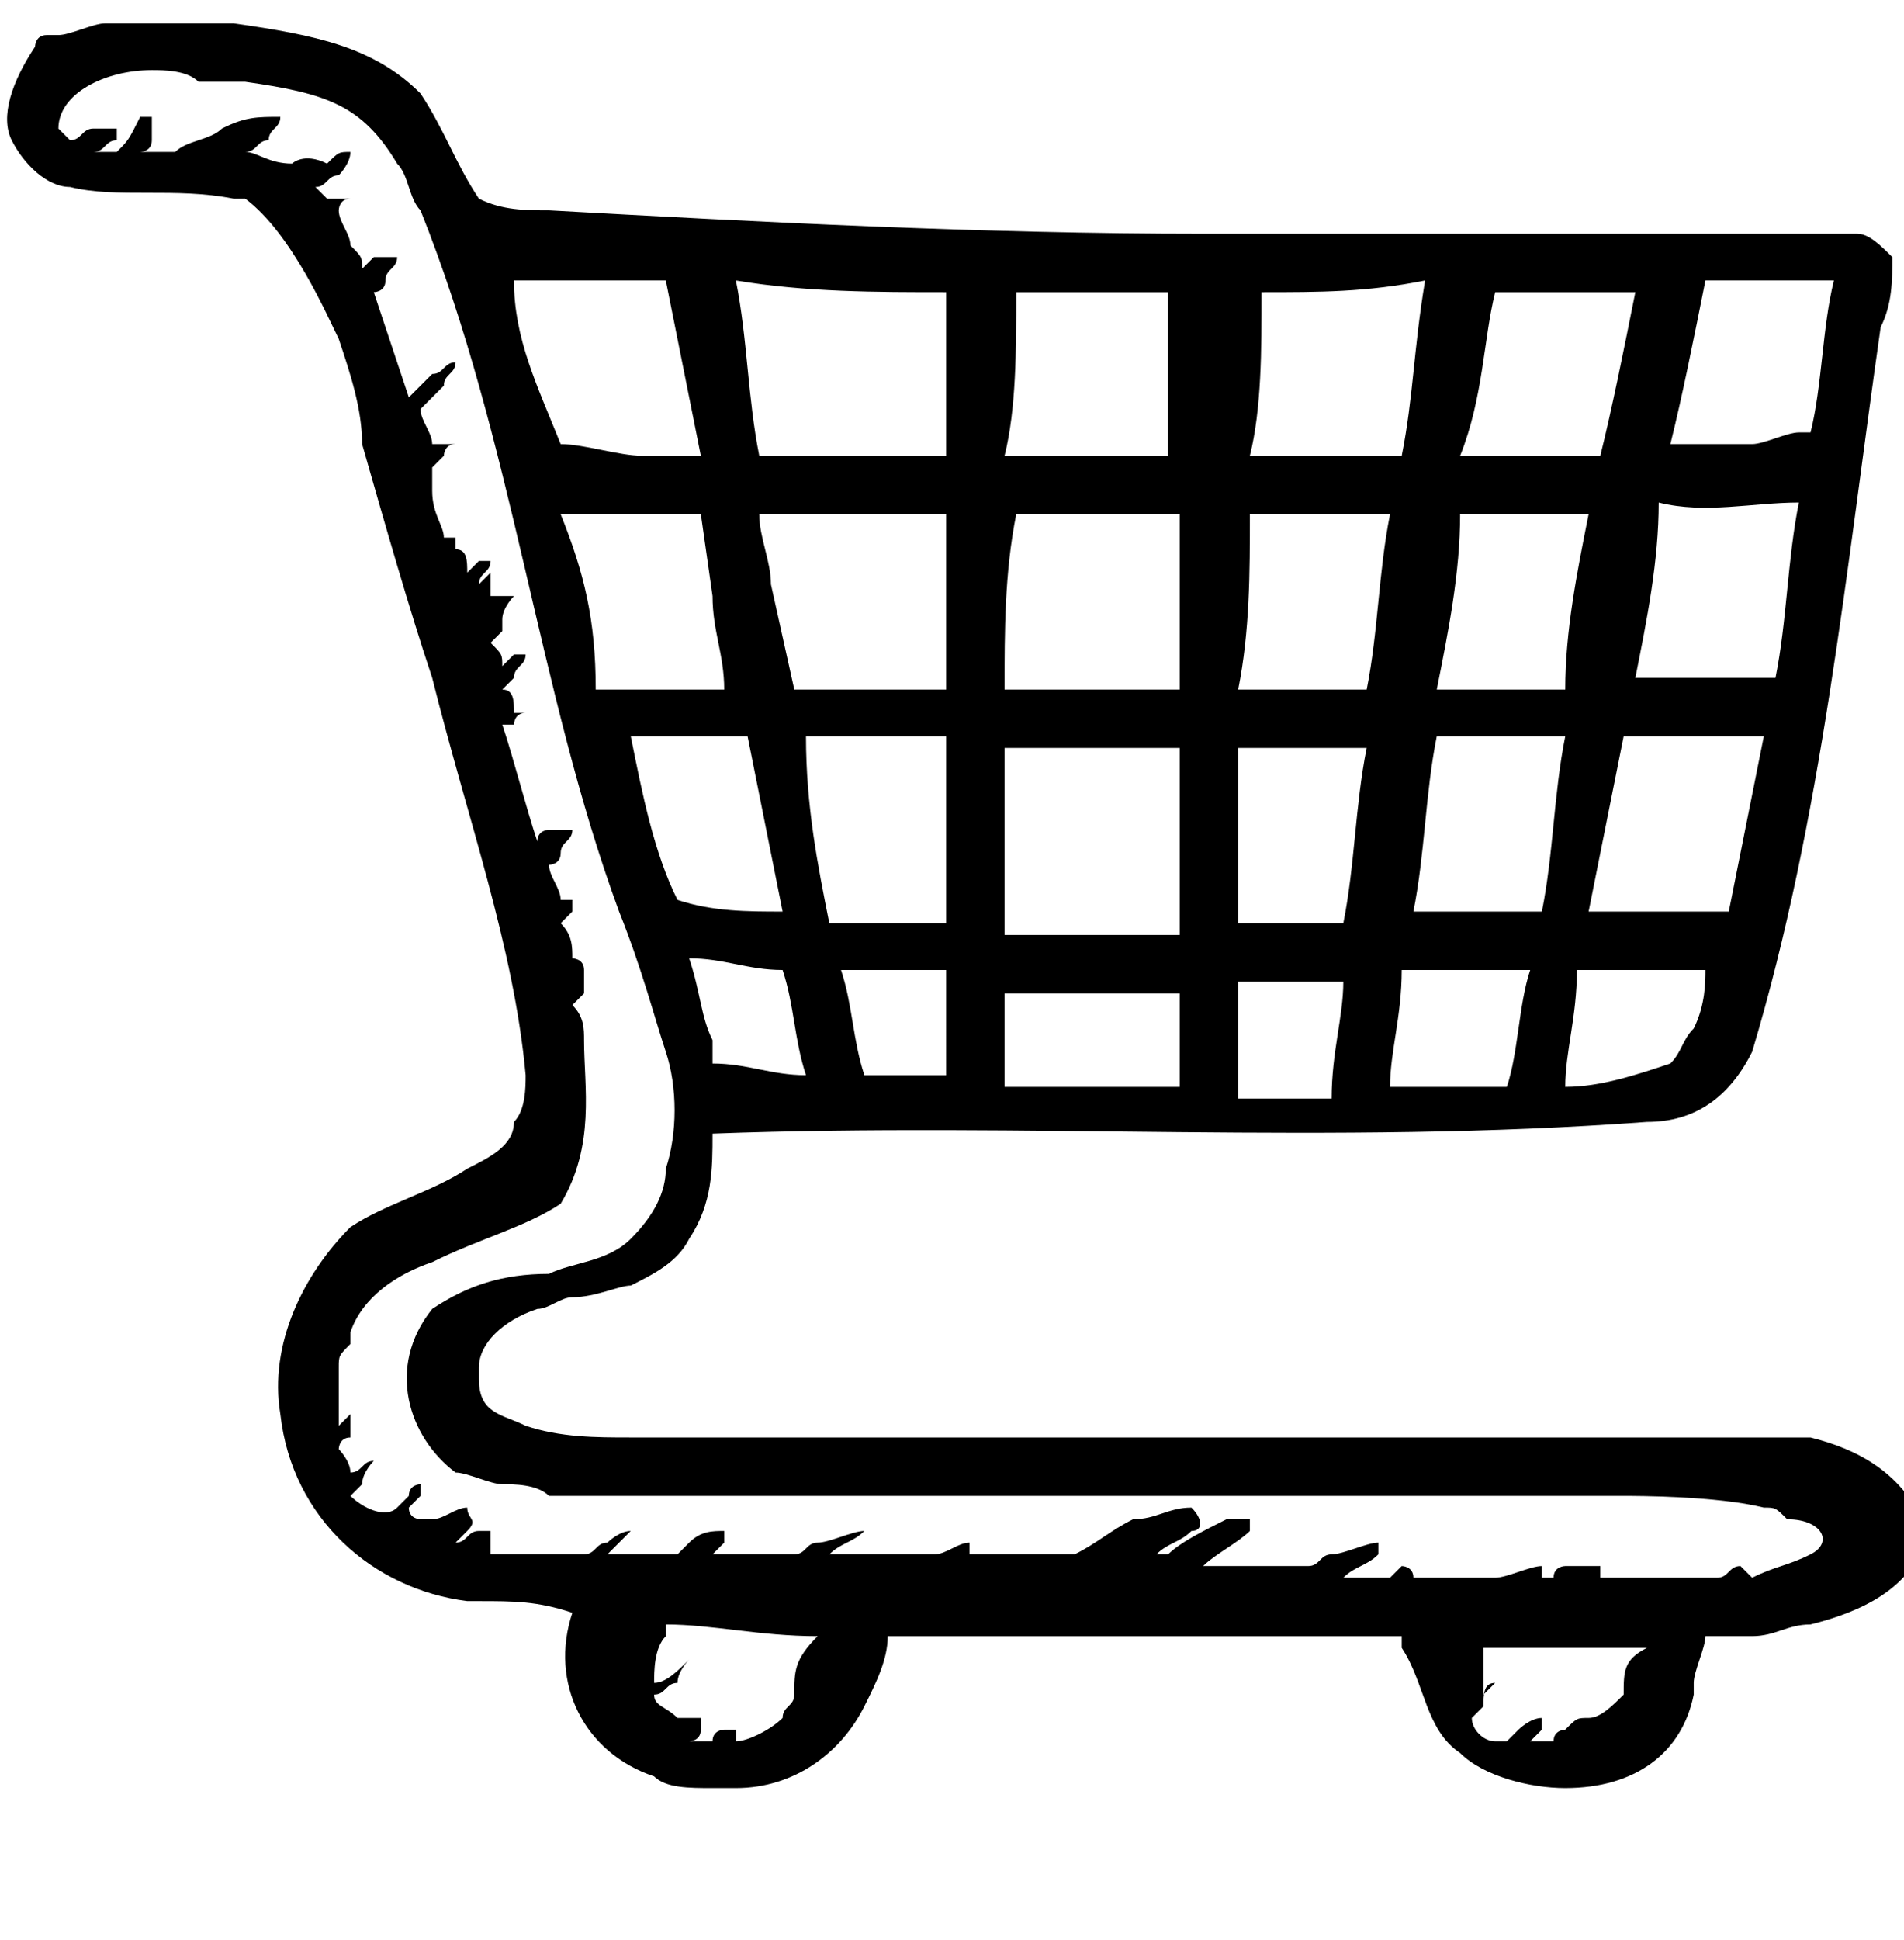 <?xml version="1.0" encoding="utf-8"?>
<!-- Generator: Adobe Illustrator 22.1.0, SVG Export Plug-In . SVG Version: 6.00 Build 0)  -->
<svg version="1.1" id="Layer_1" xmlns="http://www.w3.org/2000/svg" xmlns:xlink="http://www.w3.org/1999/xlink" x="0px" y="0px"
	 viewBox="0 0 16.3 16.6" style="enable-background:new 0 0 16.3 16.6;" xml:space="preserve">
<path d="M15.5,12.3C15.5,12.3,15.5,12.3,15.5,12.3c-0.6,0-1.3,0-1.9,0c-0.3,0-0.6,0-0.8,0c-2.1,0-4.3,0-6.4,0c-0.3,0-0.7,0-1,0
	c-0.3,0-0.6,0-0.9-0.1c-0.2-0.1-0.4-0.1-0.4-0.4c0-0.1,0-0.1,0-0.1c0-0.2,0.2-0.4,0.5-0.5c0.1,0,0.2-0.1,0.3-0.1
	c0.2,0,0.4-0.1,0.5-0.1c0.2-0.1,0.4-0.2,0.5-0.4c0.2-0.3,0.2-0.6,0.2-0.9c2.7-0.1,5.3,0.1,8-0.1C14.5,9.6,14.8,9.4,15,9c0,0,0,0,0,0
	c0.6-2,0.8-4.1,1.1-6.2c0.1-0.2,0.1-0.4,0.1-0.6C16.1,2.1,16,2,15.9,2c0,0,0,0,0,0c-1.7,0-3.3,0-5,0c0,0,0,0,0,0c-0.2,0-0.4,0-0.6,0
	C8.4,2,6.5,1.9,4.7,1.8c-0.2,0-0.4,0-0.6-0.1C3.9,1.4,3.8,1.1,3.6,0.8C3.2,0.4,2.7,0.3,2,0.2c-0.2,0-0.5,0-0.7,0c0,0,0,0,0,0
	c0,0,0,0,0,0c0,0,0,0-0.1,0c0,0,0,0,0,0c0,0,0,0,0,0c-0.1,0-0.2,0-0.3,0c-0.1,0-0.3,0.1-0.4,0.1c0,0,0,0,0,0c0,0,0,0-0.1,0
	c-0.1,0-0.1,0.1-0.1,0.1C0.1,0.7,0,1,0.1,1.2c0.1,0.2,0.3,0.4,0.5,0.4c0.4,0.1,0.9,0,1.4,0.1c0,0,0,0,0,0c0,0,0,0,0,0
	c0,0,0.1,0,0.1,0C2.5,2,2.8,2.7,2.9,2.9C3,3.2,3.1,3.5,3.1,3.8c0.2,0.7,0.4,1.4,0.6,2C4,7,4.4,8.1,4.5,9.2c0,0.1,0,0.3-0.1,0.4
	C4.4,9.8,4.2,9.9,4,10c0,0,0,0,0,0c0,0,0,0,0,0c-0.3,0.2-0.7,0.3-1,0.5c-0.4,0.4-0.7,1-0.6,1.6c0.1,0.9,0.8,1.5,1.6,1.6
	c0,0,0,0,0.1,0c0.3,0,0.5,0,0.8,0.1c-0.2,0.6,0.1,1.2,0.7,1.4c0.1,0.1,0.3,0.1,0.5,0.1c0,0,0.1,0,0.1,0c0,0,0,0,0.1,0c0,0,0,0,0,0
	c0,0,0,0,0,0c0.5,0,0.9-0.3,1.1-0.7c0.1-0.2,0.2-0.4,0.2-0.6c0.1,0,0.1,0,0.2,0c0.9,0,1.8,0,2.7,0c0,0,0,0,0,0c0.3,0,0.7,0,1,0
	c0.2,0,0.3,0,0.5,0c0,0,0,0.1,0,0.1c0.2,0.3,0.2,0.7,0.5,0.9c0.2,0.2,0.6,0.3,0.9,0.3c0.6,0,1-0.3,1.1-0.8c0,0,0-0.1,0-0.1
	c0-0.1,0.1-0.3,0.1-0.4c0.1,0,0.2,0,0.4,0c0.2,0,0.3-0.1,0.5-0.1c0.4-0.1,0.9-0.3,1-0.8C16.3,12.6,15.9,12.4,15.5,12.3z M12.9,9.3
	c0,0-0.1,0-0.1,0c-0.3,0-0.6,0-0.9,0c0,0,0,0,0,0c0-0.3,0.1-0.6,0.1-1c0.4,0,0.7,0,1.1,0C13,8.6,13,9,12.9,9.3z M14.5,8.8
	c-0.1,0.1-0.1,0.2-0.2,0.3c-0.3,0.1-0.6,0.2-0.9,0.2c0,0,0,0,0,0c0-0.3,0.1-0.6,0.1-1c0.4,0,0.8,0,1.1,0C14.6,8.4,14.6,8.6,14.5,8.8
	z M14.8,7.8c-0.4,0-0.8,0-1.2,0c0.1-0.5,0.2-1,0.3-1.5c0.4,0,0.8,0,1.2,0C15,6.8,14.9,7.3,14.8,7.8z M14.6,2.4c0.4,0,0.7,0,1.1,0
	c-0.1,0.4-0.1,0.9-0.2,1.3c0,0-0.1,0-0.1,0c-0.1,0-0.3,0.1-0.4,0.1c-0.2,0-0.4,0-0.7,0C14.4,3.4,14.5,2.9,14.6,2.4
	C14.6,2.4,14.6,2.4,14.6,2.4z M15.4,4.3c-0.1,0.5-0.1,1-0.2,1.5c-0.4,0-0.8,0-1.2,0c0.1-0.5,0.2-1,0.2-1.5C14.6,4.4,15,4.3,15.4,4.3
	z M12.8,2.5c0.4,0,0.8,0,1.2,0c-0.1,0.5-0.2,1-0.3,1.4c-0.4,0-0.8,0-1.2,0C12.7,3.4,12.7,2.9,12.8,2.5z M12.5,4.4c0.4,0,0.8,0,1.1,0
	c-0.1,0.5-0.2,1-0.2,1.5c-0.4,0-0.7,0-1.1,0C12.4,5.4,12.5,4.9,12.5,4.4z M13.4,6.3c-0.1,0.5-0.1,1-0.2,1.5c-0.4,0-0.7,0-1.1,0
	c0.1-0.5,0.1-1,0.2-1.5C12.6,6.3,13,6.3,13.4,6.3z M10.8,2.5c0.5,0,0.9,0,1.4-0.1C12.1,3,12.1,3.4,12,3.9c-0.4,0-0.8,0-1.3,0
	C10.8,3.5,10.8,3,10.8,2.5z M10.7,4.4c0.4,0,0.8,0,1.2,0c-0.1,0.5-0.1,1-0.2,1.5c-0.4,0-0.7,0-1.1,0C10.7,5.4,10.7,4.9,10.7,4.4z
	 M10.6,7.7c0-0.4,0-0.9,0-1.3c0.4,0,0.7,0,1.1,0c-0.1,0.5-0.1,1-0.2,1.5c-0.3,0-0.6,0-0.9,0C10.6,7.8,10.6,7.7,10.6,7.7z M10.6,8.4
	c0.3,0,0.6,0,0.9,0c0,0.3-0.1,0.6-0.1,1c-0.3,0-0.5,0-0.8,0C10.6,9,10.6,8.7,10.6,8.4z M5.8,7.7C5.6,7.3,5.5,6.8,5.4,6.3
	c0.3,0,0.6,0,1,0c0.1,0.5,0.2,1,0.3,1.5C6.4,7.8,6.1,7.8,5.8,7.7C5.8,7.7,5.8,7.7,5.8,7.7z M6.1,9.1c0-0.1,0-0.1,0-0.2
	C6,8.7,6,8.5,5.9,8.2c0.3,0,0.5,0.1,0.8,0.1c0.1,0.3,0.1,0.6,0.2,0.9C6.6,9.2,6.4,9.1,6.1,9.1z M8.1,9.2c-0.2,0-0.5,0-0.7,0
	c0,0,0,0,0,0C7.3,8.9,7.3,8.6,7.2,8.3c0.3,0,0.6,0,0.9,0C8.1,8.7,8.1,8.9,8.1,9.2C8.1,9.2,8.1,9.2,8.1,9.2z M10.1,9.3
	c-0.5,0-1,0-1.5,0c0,0,0,0,0,0l0-0.8c0.5,0,1,0,1.5,0C10.1,8.7,10.1,9,10.1,9.3z M8.7,2.5c0.4,0,0.9,0,1.3,0c0,0.5,0,0.9,0,1.4
	c-0.5,0-0.9,0-1.4,0C8.7,3.5,8.7,3,8.7,2.5z M8.7,4.4c0.5,0,0.9,0,1.4,0c0,0.5,0,1,0,1.5c-0.5,0-1,0-1.5,0C8.6,5.4,8.6,4.9,8.7,4.4z
	 M8.6,6.4c0.5,0,1,0,1.5,0c0,0.5,0,1,0,1.6c-0.5,0-1,0-1.5,0c0,0,0,0,0,0C8.6,7.4,8.6,6.9,8.6,6.4z M8.1,7.9
	C8.1,7.9,8.1,7.9,8.1,7.9c-0.3,0-0.6,0-1,0C7,7.4,6.9,6.9,6.9,6.3c0.4,0,0.8,0,1.2,0L8.1,7.9z M8.1,5.9c-0.4,0-0.9,0-1.3,0L6.6,5
	c0-0.2-0.1-0.4-0.1-0.6c0.5,0,1.1,0,1.6,0C8.1,4.9,8.1,5.4,8.1,5.9z M8.1,2.5l0,1.4c-0.5,0-1.1,0-1.6,0c-0.1-0.5-0.1-1-0.2-1.5
	C6.9,2.5,7.5,2.5,8.1,2.5z M6.1,5.1c0,0.3,0.1,0.5,0.1,0.8c-0.2,0-0.5,0-0.7,0c-0.1,0-0.2,0-0.4,0C5.1,5.3,5,4.9,4.8,4.4
	c0.4,0,0.8,0,1.2,0L6.1,5.1z M4.4,2.4c0.4,0,0.9,0,1.3,0l0.3,1.5c-0.2,0-0.3,0-0.5,0c-0.2,0-0.5-0.1-0.7-0.1
	C4.6,3.3,4.4,2.9,4.4,2.4C4.3,2.4,4.3,2.4,4.4,2.4z M6.8,14.5c0,0.1-0.1,0.1-0.1,0.2c0,0,0,0,0,0c-0.1,0.1-0.3,0.2-0.4,0.2
	c0,0,0-0.1,0-0.1c0,0-0.1,0-0.1,0c0,0-0.1,0-0.1,0.1c0,0,0,0,0,0c-0.1,0-0.1,0-0.2,0c0,0,0.1,0,0.1-0.1c0,0,0,0,0-0.1
	c-0.1,0-0.1,0-0.2,0c0,0,0,0,0,0c0,0,0,0,0,0c-0.1-0.1-0.2-0.1-0.2-0.2c0.1,0,0.1-0.1,0.2-0.1c0,0,0,0,0,0c0-0.1,0.1-0.2,0.1-0.2
	c0,0,0,0,0,0c-0.1,0.1-0.2,0.2-0.3,0.2c0-0.1,0-0.3,0.1-0.4c0,0,0,0,0-0.1c0,0,0,0,0,0c0.4,0,0.8,0.1,1.3,0.1
	C6.8,14.2,6.8,14.3,6.8,14.5z M13.9,14.5c-0.1,0.1-0.2,0.2-0.3,0.2c0,0,0,0,0,0c-0.1,0-0.1,0-0.2,0.1c0,0,0,0,0,0c0,0-0.1,0-0.1,0.1
	c0,0,0,0,0,0c-0.1,0-0.1,0-0.2,0l0.1-0.1c0,0,0-0.1,0-0.1c-0.1,0-0.2,0.1-0.2,0.1c0,0,0,0-0.1,0.1c0,0-0.1,0-0.1,0c0,0,0,0,0,0
	c-0.1,0-0.2-0.1-0.2-0.2l0.1-0.1c0,0,0,0,0,0c0-0.1,0-0.2,0.1-0.2c0,0,0,0,0,0l-0.1,0.1c0-0.1,0-0.2,0-0.4c0.5,0,0.9,0,1.4,0
	C13.9,14.2,13.9,14.3,13.9,14.5z M15.5,13.3c-0.2,0.1-0.3,0.1-0.5,0.2c0,0-0.1-0.1-0.1-0.1c-0.1,0-0.1,0.1-0.2,0.1c-0.3,0-0.7,0-1,0
	c0,0,0,0,0,0c0,0,0-0.1,0-0.1c-0.1,0-0.2,0-0.3,0c0,0-0.1,0-0.1,0.1c0,0-0.1,0-0.1,0c0,0,0-0.1,0-0.1c-0.1,0-0.3,0.1-0.4,0.1
	c0,0,0,0,0,0c-0.2,0-0.4,0-0.7,0c0-0.1-0.1-0.1-0.1-0.1l-0.1,0.1c-0.1,0-0.3,0-0.4,0c0.1-0.1,0.2-0.1,0.3-0.2c0,0,0-0.1,0-0.1
	c-0.1,0-0.3,0.1-0.4,0.1c0,0,0,0,0,0c-0.1,0-0.1,0.1-0.2,0.1c-0.3,0-0.6,0-0.9,0c0.1-0.1,0.3-0.2,0.4-0.3c0,0,0-0.1,0-0.1
	c-0.1,0-0.1,0-0.2,0c-0.2,0.1-0.4,0.2-0.5,0.3c0,0-0.1,0-0.1,0c0.1-0.1,0.2-0.1,0.3-0.2c0.1,0,0.1-0.1,0-0.2c-0.2,0-0.3,0.1-0.5,0.1
	c-0.2,0.1-0.3,0.2-0.5,0.3c-0.1,0-0.2,0-0.3,0c0,0,0,0,0,0c0,0-0.1,0-0.1,0c0,0,0,0,0,0c0,0,0,0,0,0c-0.2,0-0.3,0-0.5,0c0,0,0,0,0,0
	c0,0,0-0.1,0-0.1c-0.1,0-0.2,0.1-0.3,0.1l-0.1,0c-0.3,0-0.5,0-0.8,0c0.1-0.1,0.2-0.1,0.3-0.2c0,0,0,0,0,0c-0.1,0-0.3,0.1-0.4,0.1
	c-0.1,0-0.1,0.1-0.2,0.1c-0.2,0-0.5,0-0.7,0c0,0,0.1-0.1,0.1-0.1c0,0,0,0,0-0.1c-0.1,0-0.2,0-0.3,0.1c0,0-0.1,0.1-0.1,0.1
	c-0.2,0-0.4,0-0.6,0c0,0,0.1-0.1,0.1-0.1c0,0,0,0,0,0c0,0,0.1-0.1,0.1-0.1c0,0,0,0,0,0c-0.1,0-0.2,0.1-0.2,0.1
	c-0.1,0-0.1,0.1-0.2,0.1c0,0-0.1,0-0.1,0c-0.1,0-0.2,0-0.3,0c0,0,0,0,0,0c-0.1,0-0.3,0-0.4,0c0,0,0,0,0,0c0,0,0,0,0-0.1
	c0,0,0,0,0-0.1c0,0,0,0-0.1,0c-0.1,0-0.1,0.1-0.2,0.1c0,0,0,0,0,0c0,0,0,0,0.1-0.1c0.1-0.1,0-0.1,0-0.2c-0.1,0-0.2,0.1-0.3,0.1
	c0,0,0,0,0,0l0,0c0,0,0,0,0,0c0,0,0,0-0.1,0c0,0-0.1,0-0.1-0.1c0,0,0,0,0.1-0.1c0,0,0,0,0,0c0,0,0-0.1,0-0.1c0,0-0.1,0-0.1,0.1
	c0,0,0,0,0,0c0,0,0,0-0.1,0.1C3.3,13,3.1,12.9,3,12.8c0,0,0.1-0.1,0.1-0.1c0,0,0,0,0,0c0-0.1,0.1-0.2,0.1-0.2
	c-0.1,0-0.1,0.1-0.2,0.1C3,12.5,3,12.6,3,12.6c0-0.1-0.1-0.2-0.1-0.2c0,0,0-0.1,0.1-0.1c0-0.1,0-0.2,0-0.2c0,0,0,0,0,0c0,0,0,0,0,0
	c0,0-0.1,0.1-0.1,0.1c0-0.2,0-0.4,0-0.5c0-0.1,0-0.1,0.1-0.2c0,0,0-0.1,0-0.1c0,0,0,0,0,0c0.1-0.3,0.4-0.5,0.7-0.6
	c0.4-0.2,0.8-0.3,1.1-0.5C5.1,9.8,5,9.3,5,8.9c0,0,0,0,0,0c0-0.1,0-0.2-0.1-0.3c0,0,0.1-0.1,0.1-0.1c0,0,0-0.1,0-0.1
	c0,0,0-0.1,0-0.1c0,0,0,0,0,0c0,0,0,0,0,0C5,8.2,4.9,8.2,4.9,8.2c0,0,0,0,0,0c0-0.1,0-0.2-0.1-0.3c0,0,0,0,0.1-0.1c0,0,0-0.1,0-0.1
	c0,0-0.1,0-0.1,0c0,0,0,0,0,0c0-0.1-0.1-0.2-0.1-0.3c0,0,0.1,0,0.1-0.1c0-0.1,0.1-0.1,0.1-0.2c0,0,0,0-0.1,0c0,0,0,0-0.1,0
	c0,0-0.1,0-0.1,0.1c-0.1-0.3-0.2-0.7-0.3-1c0,0,0,0,0.1,0c0,0,0-0.1,0.1-0.1c0,0-0.1,0-0.1,0l0,0c0-0.1,0-0.2-0.1-0.2
	c0,0,0.1-0.1,0.1-0.1c0-0.1,0.1-0.1,0.1-0.2c0,0-0.1,0-0.1,0c0,0,0,0,0,0c0,0-0.1,0.1-0.1,0.1c0-0.1,0-0.1-0.1-0.2c0,0,0,0,0.1-0.1
	c0,0,0,0,0-0.1c0-0.1,0.1-0.2,0.1-0.2c0,0-0.1,0-0.1,0c0,0,0,0-0.1,0c0,0,0,0,0,0c0-0.1,0-0.1,0-0.2L4.1,5c0,0,0,0,0,0
	c0-0.1,0.1-0.1,0.1-0.2c0,0-0.1,0-0.1,0C4,4.9,4,4.9,4,4.9c0-0.1,0-0.2-0.1-0.2c0,0,0,0,0,0c0,0,0,0,0,0c0,0,0,0,0,0c0,0,0,0,0,0
	c0,0,0-0.1,0-0.1c0,0-0.1,0-0.1,0l0,0c0-0.1-0.1-0.2-0.1-0.4c0-0.1,0-0.1,0-0.2c0,0,0,0,0,0c0,0,0,0,0,0l0.1-0.1c0,0,0-0.1,0.1-0.1
	c0,0,0,0,0,0c-0.1,0-0.1,0-0.2,0c0,0,0,0,0,0c0,0,0,0,0,0c0-0.1-0.1-0.2-0.1-0.3c0,0,0,0,0,0c0.1-0.1,0.1-0.1,0.2-0.2
	c0-0.1,0.1-0.1,0.1-0.2c-0.1,0-0.1,0.1-0.2,0.1c0,0,0,0,0,0L3.5,3.4C3.4,3.1,3.3,2.8,3.2,2.5c0,0,0.1,0,0.1-0.1
	c0-0.1,0.1-0.1,0.1-0.2c-0.1,0-0.1,0-0.2,0c0,0-0.1,0.1-0.1,0.1c0-0.1,0-0.1-0.1-0.2C3,2,2.9,1.9,2.9,1.8c0,0,0,0,0,0c0,0,0,0,0,0
	c0,0,0,0,0,0c0,0,0-0.1,0.1-0.1c0,0-0.1,0-0.1,0c0,0,0,0,0,0c0,0,0,0-0.1,0c0,0-0.1-0.1-0.1-0.1c0,0,0,0,0,0c0,0,0,0,0,0
	c0,0,0,0,0,0c0,0,0,0,0,0c0.1,0,0.1-0.1,0.2-0.1c0,0,0,0,0,0c0,0,0.1-0.1,0.1-0.2c-0.1,0-0.1,0-0.2,0.1C2.6,1.3,2.5,1.4,2.5,1.4
	C2.3,1.4,2.2,1.3,2.1,1.3c0.1,0,0.1-0.1,0.2-0.1c0-0.1,0.1-0.1,0.1-0.2c-0.2,0-0.3,0-0.5,0.1c0,0,0,0,0,0C1.8,1.2,1.6,1.2,1.5,1.3
	c-0.1,0-0.2,0-0.3,0c0,0,0.1,0,0.1-0.1c0,0,0,0,0-0.1c0,0,0-0.1,0-0.1c0,0,0,0,0,0c0,0-0.1,0-0.1,0c0,0,0,0,0,0
	C1.1,1.2,1.1,1.2,1,1.3c-0.1,0-0.1,0-0.2,0c0.1,0,0.1-0.1,0.2-0.1c0,0,0,0,0-0.1c0,0,0,0,0,0c0,0-0.1,0-0.1,0c0,0,0,0-0.1,0
	c-0.1,0-0.1,0.1-0.2,0.1c0,0-0.1-0.1-0.1-0.1c0-0.3,0.4-0.5,0.8-0.5c0.1,0,0.3,0,0.4,0.1c0.2,0,0.3,0,0.4,0c0.7,0.1,1,0.2,1.3,0.7
	c0,0,0,0,0,0c0.1,0.1,0.1,0.3,0.2,0.4c0,0,0,0,0,0c0.8,2,1,4.1,1.7,6C5.5,8.3,5.6,8.7,5.7,9c0,0,0,0,0,0c0.1,0.3,0.1,0.7,0,1
	c0,0.2-0.1,0.4-0.3,0.6c-0.2,0.2-0.5,0.2-0.7,0.3C4.3,10.9,4,11,3.7,11.2c-0.4,0.5-0.2,1.1,0.2,1.4c0.1,0,0.3,0.1,0.4,0.1
	c0.1,0,0.3,0,0.4,0.1c0.1,0,0.2,0,0.2,0c0.1,0,0.2,0,0.2,0c1.5,0,3,0,4.5,0c0.9,0,1.8,0,2.7,0c0.1,0,0.1,0,0.2,0c0,0,0,0,0,0
	c0,0,0,0,0,0c0.5,0,1,0,1.4,0c0.1,0,0.8,0,1.2,0.1c0.1,0,0.1,0,0.2,0.1C15.6,13,15.7,13.2,15.5,13.3z"/>
</svg>
